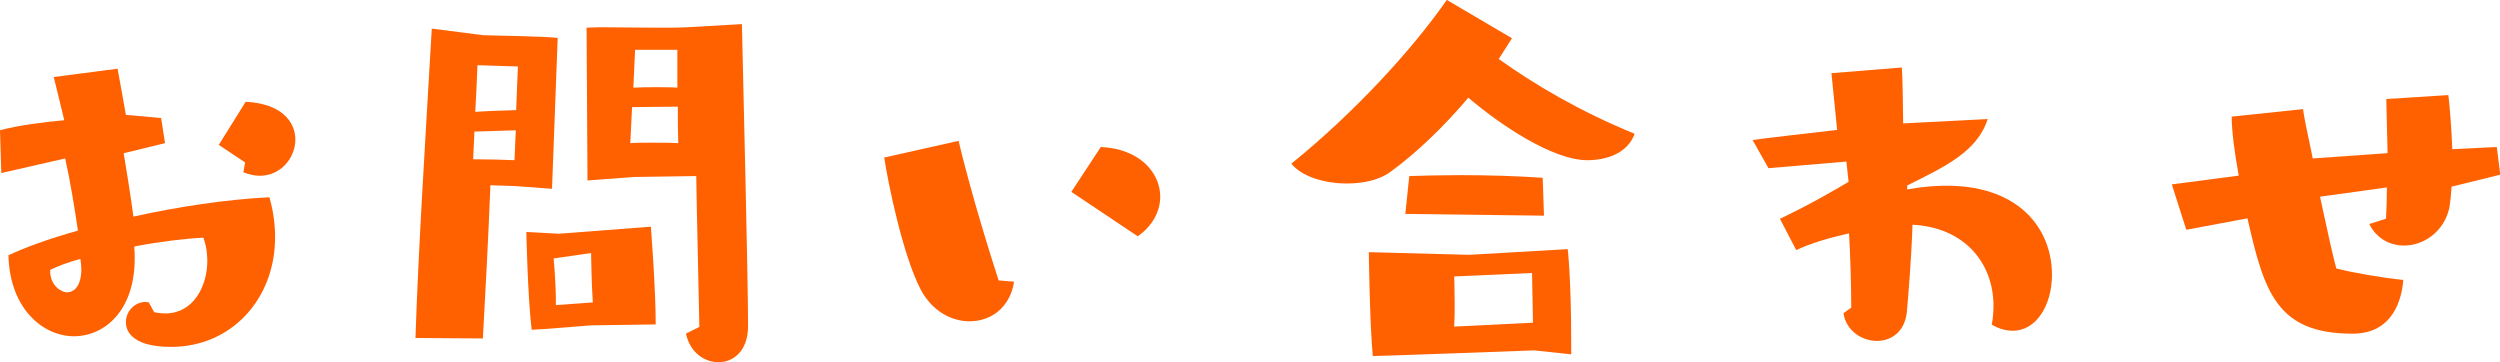 <?xml version="1.0" encoding="UTF-8"?><svg id="b" xmlns="http://www.w3.org/2000/svg" width="272.64" height="39.51" viewBox="0 0 272.64 39.51"><defs><style>.d{fill:#ff6000;}</style></defs><g id="c"><g><path class="d" d="m16.8,34.04c.43.1.86.14,1.25.14,2.98,0,4.56-2.88,4.56-5.76,0-.86-.14-1.73-.43-2.5-2.02.1-4.75.43-7.54.96.05.48.05.91.05,1.34,0,5.62-3.26,8.45-6.62,8.45s-7.01-2.98-7.15-8.83c1.82-.86,4.46-1.82,7.58-2.69-.34-2.3-.82-5.33-1.39-7.87L.14,18.87l-.14-4.66c2.11-.58,4.99-.91,7.01-1.1-.62-2.59-1.15-4.71-1.15-4.71l6.96-.91s.38,2.02.91,5.04l3.84.34.43,2.74-4.51,1.1c.38,2.26.77,4.75,1.06,6.91,4.8-1.06,10.08-1.87,14.83-2.11.43,1.49.62,2.98.62,4.37,0,6.77-4.8,11.95-11.33,11.95-4.61,0-4.94-2.02-4.94-2.69,0-1.15.91-2.21,2.16-2.21.1,0,.19.05.34.05l.58,1.06Zm-11.33-4.61c-.05,1.78,1.3,2.45,1.82,2.45.82,0,1.58-.72,1.58-2.54,0-.34-.05-.67-.1-1.1-1.3.34-2.45.77-3.31,1.2Zm21.27-11.71l-2.88-1.92,2.93-4.7c3.89.19,5.42,2.16,5.42,4.13s-1.58,3.94-3.89,3.94c-.53,0-1.15-.14-1.78-.38l.19-1.06Z"/><path class="d" d="m45.31,36.87c.29-9.12,1.06-21.46,1.78-33.75l5.62.72c2.3.05,6.67.14,8.11.29l-.62,16.46-3.89-.29-2.83-.1c-.24,6.19-.53,11.33-.82,16.71l-7.34-.05Zm10.94-22.66l-4.51.14-.14,3.02c1.44,0,3.6.05,4.51.1l.14-3.26Zm.24-6.96l-4.42-.14c-.05,1.54-.14,3.22-.24,5.09,1.39-.1,2.93-.14,4.46-.19l.19-4.75Zm7.97,28.23s-5.76.48-6.48.48c-.43-3.55-.58-10.66-.58-10.66l3.55.19,10.03-.77s.53,6.77.53,10.66l-7.06.1Zm.19-2.5c-.14-2.02-.19-5.38-.19-5.38l-4.08.58s.24,2.64.24,4.61v.48l4.03-.29Zm11.62,2.69c-.05-3.22-.29-12.58-.34-16.47l-6.82.1-5.04.38-.1-16.66c.34,0,.86-.05,1.58-.05,1.63,0,4.03.05,6.1.05,1.3,0,2.5,0,3.31-.05l5.95-.34c.14,6.34.67,27.75.67,32.93,0,2.69-1.58,3.94-3.22,3.94-1.54,0-3.12-1.06-3.55-3.12l1.44-.72Zm-7.34-24l-.19,3.94c.62-.05,1.49-.05,2.4-.05s1.92,0,2.83.05c-.05-1.34-.05-2.69-.05-3.98l-4.99.05Zm4.94-6.24h-4.61l-.19,4.13c.82-.05,1.68-.05,2.5-.05s1.63,0,2.3.05v-4.13Z"/><path class="d" d="m110.59,30.72c-.43,2.83-2.54,4.32-4.85,4.32-1.97,0-4.08-1.1-5.33-3.46-1.92-3.65-3.55-11.52-3.98-14.4l8.11-1.82c.86,3.65,2.45,9.31,4.37,15.22l1.68.14Zm6.24-9.79l3.22-4.9c4.22.19,6.48,2.79,6.48,5.42,0,1.58-.82,3.17-2.45,4.32l-7.25-4.85Z"/><path class="d" d="m163.44,6.43c3.89,2.78,8.83,5.71,14.83,8.16-.77,2.11-3.02,2.88-5.18,2.88-3.79,0-9.6-3.94-12.96-6.82-2.74,3.26-5.81,6.14-8.45,8.06-1.2.91-2.98,1.3-4.8,1.3-2.45,0-4.94-.77-6.05-2.16,6.82-5.52,13.15-12.38,16.95-17.86l7.11,4.18-1.44,2.26Zm3.89,31.78s-16.75.62-17.62.62c-.34-3.65-.43-11.33-.43-11.33l10.94.29,10.75-.62s.38,3.17.38,10.27v1.2l-4.03-.43Zm-14.07-14.88l.43-4.13c1.63-.05,3.6-.1,5.57-.1,3.07,0,6.29.1,8.98.29l.14,4.13-15.12-.19Zm5.33,6.82s.05,1.39.05,3.02c0,.82,0,1.68-.05,2.45l8.59-.43c-.05-2.64-.1-5.42-.1-5.42l-8.5.38Z"/><path class="d" d="m201.89,33.51c0-2.21-.1-5.67-.24-8.06-2.16.48-4.13,1.06-5.76,1.82l-1.78-3.41c3.41-1.63,5.71-2.98,7.49-4.03l-.24-2.21-8.5.72-1.73-3.07c1.25-.19,6.38-.77,9.22-1.1l-.62-6.19,7.68-.62c.1,1.58.1,3.89.14,6.1l9.22-.48c-1.15,3.6-4.75,5.23-8.78,7.25v.43c11.04-1.97,15.79,3.55,15.79,9.31,0,3.26-1.68,6.1-4.27,6.1-.72,0-1.49-.19-2.3-.67.14-.67.19-1.39.19-2.06,0-4.61-3.12-8.54-8.83-8.83-.14,4.13-.48,7.92-.62,9.55-.24,2.16-1.73,3.12-3.26,3.12-1.63,0-3.36-1.1-3.65-3.02l.86-.62Z"/><path class="d" d="m267.36,20.35c-.05.86-.14,1.68-.24,2.3-.58,2.64-2.83,4.13-4.94,4.13-1.54,0-3.02-.77-3.79-2.35l1.82-.58c.05-1.15.1-2.3.1-3.41l-7.3,1.01c.77,3.6,1.54,7.06,1.78,7.83,1.87.48,4.99,1.01,7.3,1.25-.14,1.92-1.01,5.86-5.52,5.86-8.3,0-9.65-4.56-11.47-12.58l-6.67,1.25-1.58-4.95,7.3-.96c-.48-2.59-.77-4.95-.77-6.43l7.78-.82c.05.53.48,2.69,1.06,5.38l8.16-.58-.14-5.9,6.77-.43c.14,1.2.34,3.5.43,5.9l4.85-.24.38,3.02-5.28,1.3Z"/></g></g></svg>